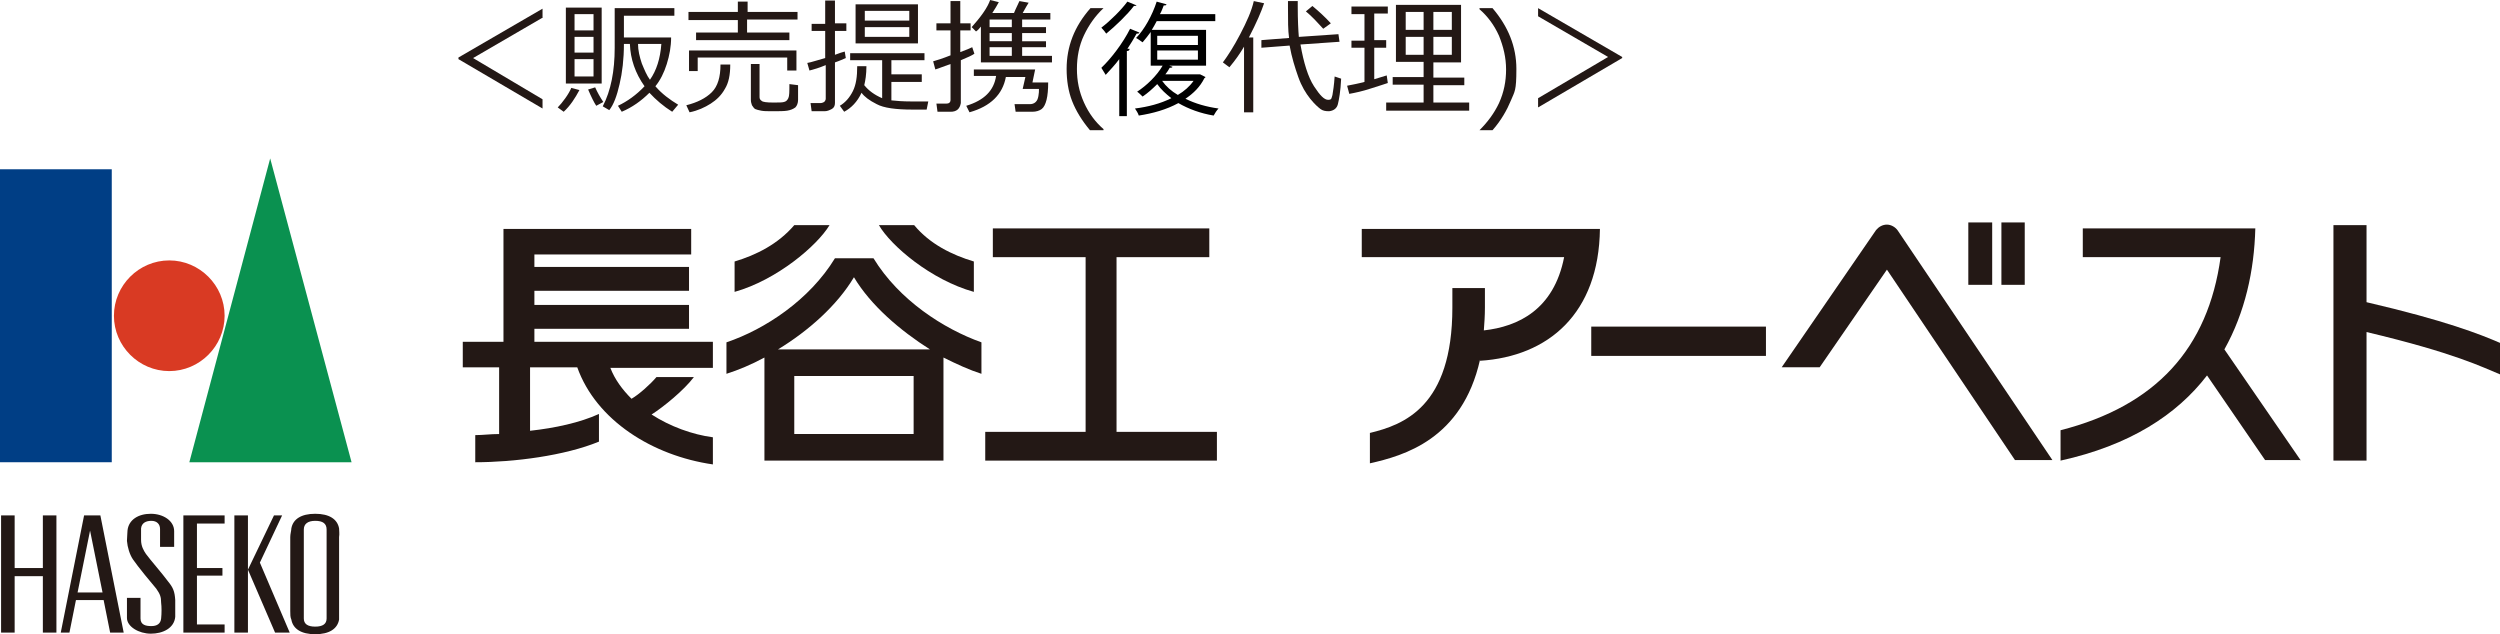 <?xml version="1.0" encoding="UTF-8"?>
<svg id="_レイヤー_1" data-name=" レイヤー 1" xmlns="http://www.w3.org/2000/svg" version="1.1" viewBox="0 0 460.8 116.9">
  <defs>
    <style>
      .cls-1 {
        fill: #d93a23;
      }

      .cls-1, .cls-2, .cls-3, .cls-4, .cls-5 {
        stroke-width: 0px;
      }

      .cls-2 {
        fill: #000;
      }

      .cls-3 {
        fill: #0a9150;
      }

      .cls-4 {
        fill: #231815;
      }

      .cls-5 {
        fill: #003e85;
      }
    </style>
  </defs>
  <g>
    <path class="cls-4" d="M100.1,3.2l-12.9,7.5,12.8,7.6v1.7l-15.5-9.1v-.3l15.5-9v1.6h0Z"/>
    <path class="cls-4" d="M103.9,20.6l-1.1-.8c.4-.4.9-1,1.4-1.7s.9-1.4,1.1-1.9l1.5.4c-.8,1.5-1.7,2.9-2.9,4h0ZM104.3,15.4V1.4h6.6v14h-6.6ZM109.4,2.6h-3.5v3h3.5v-3ZM105.9,9.7h3.5v-2.9h-3.5v2.9ZM109.4,10.9h-3.5v3.2h3.5v-3.2ZM109.9,19.5c-.4-.6-.9-1.6-1.5-3l1.3-.4c.4.9.9,1.8,1.5,2.7l-1.3.7ZM120.8,15.9c1.2,1.4,2.7,2.5,4.2,3.4l-1.1,1.3c-1.6-1-3-2.2-4.2-3.5-1.5,1.5-3.2,2.7-5.1,3.5l-.7-1.1c1.7-.8,3.4-2,4.9-3.6-1.7-2.4-2.6-5-2.7-7.8h-1.1c0,2.8-.3,5.3-.8,7.4-.5,2.2-1.1,3.8-1.9,4.8l-1.2-.7c1.5-2.9,2.2-6.5,2.2-10.8V1.5h11v1.4h-9.3v4h8.7c0,1.7-.3,3.3-.8,4.9-.5,1.6-1.2,3-2.1,4.1h0ZM119.8,14.7c1.2-1.7,1.9-3.9,2.1-6.6h-4.3c0,1.2.3,2.4.7,3.6.5,1.2.9,2.2,1.5,3h0Z"/>
    <path class="cls-4" d="M127.1,20.7l-.6-1.3c2-.5,3.6-1.3,4.7-2.4,1.1-1.1,1.6-2.8,1.6-5.1h1.8c0,1.9-.3,3.4-1,4.5-.6,1.1-1.5,2-2.6,2.7s-2.4,1.3-3.9,1.6h0ZM137.7,3.7v2.3h7.8v1.4h-17.2v-1.4h7.7v-2.3h-9.1v-1.5h9.1V.3h1.8v1.9h9.2v1.4h-9.3ZM145.1,13v-2.4h-16.5v2.5h-1.6v-3.8h19.8v3.7h-1.7ZM138.2,11.8h1.8v6.1c0,.3.1.5.4.7.2.2.9.3,2.1.3s1.6,0,2-.1.6-.3.8-.7.2-1.2.2-2.6l1.6.2v2.7c0,.6-.2,1.1-.5,1.4-.4.3-.9.5-1.5.6s-1.5.1-2.6.1-1.7,0-2.2-.1-.9-.2-1.1-.3-.4-.4-.6-.7c-.1-.3-.2-.6-.2-1v-6.6h-.2Z"/>
    <path class="cls-4" d="M149.2,13l-.4-1.4c.7-.1,1.8-.5,3.3-.9v-5h-2.5v-1.3h2.5V.1h1.8v4.2h2.1v1.4h-2.1v4.4c.8-.3,1.4-.5,1.8-.6l.2,1.2c-.5.2-1.1.5-2,.8v7.5c0,.5-.2.9-.6,1.1s-.8.4-1.3.4h-2.4l-.2-1.5h1.8c.3,0,.5-.1.7-.2.2-.2.3-.4.3-.6v-6.2c-1.2.5-2.2.8-3,1h0ZM159.3,15.7c.8,1,1.9,1.8,3.3,2.4v-7h-5.9v-1.3h13.7v1.3h-6.1v2.6h5.6v1.4h-5.6v3.4c.9.1,2.1.2,3.7.2h3.1l-.3,1.5h-2.6c-3.1,0-5.3-.3-6.6-1-1.4-.7-2.3-1.4-2.8-2.1-.8,1.7-1.9,2.8-3.2,3.5l-.8-1.1c1-.6,1.8-1.5,2.4-2.7.6-1.2.8-2.7.8-4.6h1.7c0,1.5-.2,2.7-.4,3.5h0ZM157.7,8V.8h11.5v7.2h-11.5ZM159.4,3.8h8.2v-1.8h-8.2v1.8ZM167.6,5h-8.2v1.8h8.2v-1.8Z"/>
    <path class="cls-4" d="M175.2,20.6h-2.4l-.2-1.5h1.8c.5,0,.8-.2.8-.7v-6.6c-1.2.4-2.1.8-2.8,1l-.4-1.5c.7-.2,1.7-.5,3.2-1.1v-4.6h-2.6v-1.3h2.6V.2h1.8v4.1h1.9v1.3h-1.9v4c1.1-.4,1.8-.7,2.2-.9l.4,1.2c-.4.3-1.3.7-2.5,1.2v7.9c-.2,1.1-.8,1.6-1.9,1.6ZM178.7,20.7l-.6-1.2c3.3-1,5.1-2.8,5.5-5.5h-4.1v-1.2h11.3l-.5,2.4h2.9c0,1.3-.1,2.4-.3,3.2s-.5,1.4-.9,1.7c-.4.3-1,.5-1.7.5h-3.1l-.2-1.4h2.8c.4,0,.8-.1,1.1-.4s.4-.6.5-1.1.1-.9.1-1.3h-3l.5-2.2h-3.6c-.6,3.2-2.8,5.4-6.7,6.5h0ZM180.8,11.5v-6.6c-.3.4-.6.7-.9.9l-.8-.8c.7-.8,1.4-1.6,2.1-2.6.7-1,1.1-1.8,1.3-2.4l1.6.4c-.3.6-.7,1.2-1.2,2h4c.4-1,.8-1.7,1-2.2l1.7.3c-.2.3-.6,1-1.1,1.9h5.1v1.2h-5.2v1.4h4.4v1.1h-4.4v1.5h4.4v1.1h-4.4v1.6h5.5v1.2h-13.1ZM182.4,3.6v1.4h4.1v-1.4c.1,0-4.1,0-4.1,0ZM182.4,6.1v1.5h4.1v-1.5h-4.1ZM182.4,8.7v1.6h4.1v-1.6h-4.1Z"/>
    <path class="cls-4" d="M203.3,24h-2.4c-1.5-1.8-2.6-3.6-3.3-5.4s-1-3.8-1-5.9c0-4.1,1.4-7.8,4.4-11.2h2.4c-1.5,1.4-2.7,3.1-3.6,5-.9,1.9-1.3,4-1.3,6.2s.4,4.2,1.3,6.2c.9,2,2.1,3.6,3.6,4.9v.2h0Z"/>
    <path class="cls-4" d="M233,.6c-.5,1.5-1.4,3.6-2.8,6.3h.8v13.8h-1.7v-12.1c-.7,1.2-1.6,2.5-2.7,3.8l-1.2-.9c.9-1.2,2-2.9,3.2-5.2s2.1-4.3,2.5-6.1l1.9.4h0ZM247.2,14.5c-.1,2.3-.4,3.9-.6,4.7s-.8,1.2-1.6,1.3h-.1c-.6,0-1.1-.1-1.5-.4s-1.1-.9-1.9-1.9c-.8-1-1.6-2.3-2.2-4s-1.2-3.6-1.6-5.8l-5.2.4v-1.4c-.1,0,5.1-.4,5.1-.4-.2-1.4-.2-3.2-.2-5.6V.2h1.8v1c0,2.5.1,4.4.2,5.6l7.3-.5.2,1.4-7.2.5c.6,3.4,1.4,6,2.5,7.7s1.9,2.5,2.6,2.5.6-.3.8-.9c.1-.6.3-1.8.4-3.4l1.2.4h0ZM245.3,4.3l-1.4,1c-1.1-1.2-2.1-2.3-3.2-3.2l1.2-1c1.2,1,2.3,2,3.4,3.2h0Z"/>
    <path class="cls-4" d="M248.7,17.3l-.4-1.5c1-.2,2.1-.4,3.2-.7v-6.3h-2.4v-1.3h2.4V2.6h-2.4v-1.4h6.7v1.3h-2.5v4.9h2.2v1.4h-2.2v5.8c1-.3,1.7-.5,2.3-.7l.2,1.4c-.5.2-1.6.5-3.1,1-1.5.5-2.9.8-4,1ZM262.4,18.8v-3.2h-5.7v-1.4h5.7v-2.8h-5.1V.9h12v10.6h-5.1v2.8h5.7v1.4h-5.7v3.2h6.6v1.5h-15.3v-1.5h6.9ZM259.1,5.5h3.3v-3.3h-3.3v3.3ZM262.4,6.8h-3.3v3.3h3.3v-3.3ZM264.2,5.5h3.4v-3.3h-3.4v3.3ZM267.6,6.8h-3.4v3.3h3.4v-3.3Z"/>
    <path class="cls-4" d="M275.1,24h-2.4c1.5-1.5,2.7-3.1,3.6-5,.9-2,1.3-4,1.3-6.2s-.5-4.2-1.3-6.2c-.9-2-2.1-3.6-3.6-4.9v-.2h2.4c2.9,3.4,4.4,7.1,4.4,11.2s-.3,4.1-1,5.8-1.8,3.7-3.4,5.5h0Z"/>
    <path class="cls-4" d="M299,10.7l-15.5,9.1v-1.7l12.9-7.6-12.9-7.5v-1.5l15.5,9v.2h0Z"/>
  </g>
  <g>
    <g>
      <path class="cls-4" d="M131.3,63h-32.8v-2.4h28.5v-4.4h-28.5v-2.6h28.5v-4.4h-28.5v-2.3h28.9v-4.7h-34.6v20.8h-7.5v4.7h6.7v12.3c-1.6,0-3,.2-4.4.2v5c7.1,0,16.5-1.2,22.8-3.8v-5.1c-3.5,1.6-8.1,2.6-12.7,3.1v-11.7h8.7c3.5,9.8,13.9,16.3,25,17.9v-5c-3.8-.5-7.9-2-11.3-4.2,2.2-1.4,6-4.5,7.8-6.9h-6.9c-1.1,1.3-3.2,3.2-4.6,4-1.7-1.7-3.1-3.6-3.9-5.7h18.9v-4.8h0Z"/>
      <path class="cls-4" d="M143.4,64.4c5.6-3.4,10.9-8.1,14-13.3,3.1,5.2,8.5,9.8,14,13.3h-28ZM168.4,80h-22v-10.7h22v10.7M161,47.6h-7.1c-4.7,7.7-12.9,13.1-20,15.5v5.8c2.2-.7,4.6-1.7,7-3v19h33v-19c2.4,1.2,4.8,2.3,7,3v-5.8c-7-2.5-15.2-7.8-19.9-15.5"/>
      <path class="cls-4" d="M152.9,41.5h-6.5c-3,3.5-7,5.5-11,6.7v5.6c7.8-2.2,15.2-8.5,17.5-12.3Z"/>
      <path class="cls-4" d="M179.5,53.8v-5.6c-4-1.2-8.1-3.2-11-6.7h-6.5c2.2,3.8,9.6,10.1,17.5,12.3Z"/>
      <polygon class="cls-4" points="205.8 79.6 205.8 47.4 222.9 47.4 222.9 42.1 183 42.1 183 47.4 200.1 47.4 200.1 79.6 181.6 79.6 181.6 84.9 224.3 84.9 224.3 79.6 205.8 79.6"/>
      <path class="cls-4" d="M424.1,84.9l-14.1-20.5c3.8-6.8,5.5-14.5,5.7-22.3h-31.8v5.3h25.4c-2.3,16.8-11.9,27.4-29.5,31.9v5.6c12.7-2.8,21.4-8.4,27-15.7l10.7,15.6h6.6Z"/>
      <path class="cls-4" d="M251,42.1v5.3h37.3c-1.9,9.7-8.5,12.8-14.8,13.5.1-1.3.2-2.7.2-4.2v-3.6h-6v3.6c0,18.3-9,21.6-15.2,23.1v5.6c6.2-1.4,17-4.4,20.3-19.1v.2c12.6-.8,21.9-8.7,22.1-24.3h-43.9Z"/>
      <rect class="cls-4" x="362.8" y="41" width="4.4" height="11.5"/>
      <rect class="cls-4" x="368.9" y="41" width="4.3" height="11.5"/>
      <path class="cls-4" d="M460.8,63.2c-3.7-1.6-10-4.1-24.6-7.5v-14.2h-6.1v43.4h6.1v-23.7c16.4,3.9,21.4,6.5,24.6,7.8v-5.8Z"/>
      <rect class="cls-4" x="293.3" y="60.2" width="32.2" height="5.4"/>
      <path class="cls-4" d="M349.8,42.5h0c-.4-.6-1.2-1.1-2-1.1s-1.5.4-2,1h0l-17.4,25.3h7l12.4-18,23.6,35.1h6.9l-28.5-42.3Z"/>
    </g>
    <rect class="cls-5" y="31.2" width="20.6" height="54"/>
    <path class="cls-1" d="M41.4,58.2c0,5.6-4.6,10.2-10.2,10.2s-10.2-4.6-10.2-10.2,4.6-10.2,10.2-10.2,10.2,4.6,10.2,10.2Z"/>
    <polygon class="cls-3" points="64.8 85.2 34.9 85.2 49.8 29.2 64.8 85.2"/>
    <path class="cls-4" d="M60.2,114c0,1-.7,1.5-2.1,1.5s-2.1-.5-2.1-1.5v-16.4c0-1,.7-1.6,2.1-1.6s2.1.5,2.1,1.6v16.4ZM62.5,97.4c-.3-1.7-1.8-2.7-4.4-2.7s-4.1,1-4.4,2.7c0,.4-.2,1-.2,1.6v13.6c0,.6,0,1.2.2,1.6.3,1.7,1.8,2.7,4.4,2.7s4.1-1,4.4-2.7c0-.4,0-1,0-1.6v-13.6c.1-.6,0-1.2,0-1.6"/>
    <polygon class="cls-4" points="7.9 95 7.9 104.7 2.7 104.7 2.7 95 .2 95 .2 116.6 2.7 116.6 2.7 106.2 7.9 106.2 7.9 116.6 10.4 116.6 10.4 95 7.9 95"/>
    <polygon class="cls-4" points="41.4 96.5 41.4 95 33.8 95 33.8 116.6 41.4 116.6 41.4 115.1 36.3 115.1 36.3 106.1 41 106.1 41 104.7 36.3 104.7 36.3 96.5 41.4 96.5"/>
    <rect class="cls-4" x="43.2" y="95" width="2.5" height="21.6"/>
    <polygon class="cls-4" points="47.9 103.7 52 95 50.5 95 45.7 105 50.7 116.6 53.4 116.6 47.9 103.7"/>
    <path class="cls-4" d="M14.3,109.2l2.3-11.4,2.3,11.4h-4.6ZM18.5,95h-3l-4.3,21.6h1.6l1.2-6h5.1l1.2,6h2.5l-4.3-21.6"/>
    <path class="cls-4" d="M24.5,103.1c-.6-.9-1-2.2-1.1-3.4,0-.6.1-1.5.1-1.9.2-2,2-3.1,4.3-3.1s4.3,1.3,4.3,3.2v2.9h-2.6v-3.3c0-.9-.6-1.5-1.6-1.5s-1.8.4-1.9,1.4c0,.6,0,1.6,0,2.1,0,1.2.5,2,.9,2.6.8,1.1,3,3.6,4.1,5.1.9,1.1,1.2,1.8,1.3,3.4,0,.7,0,2.3,0,3.1-.2,2.1-2.3,3.1-4.5,3.1s-4.4-1.3-4.4-2.9v-3.7h2.5v3.8c0,1.2,1,1.4,2,1.4s1.7-.4,1.8-1.4c.1-.9.1-2.2,0-2.9,0-1.1-.2-1.6-.9-2.6-.7-.8-3.5-4.2-4.3-5.4Z"/>
  </g>
  <path class="cls-2" d="M206.3,10.9c-.8,1.1-1.7,2-2.5,2.9-.2-.3-.6-1-.8-1.3,1.8-1.7,4-4.6,5.3-7.2l1.7.7c0,.2-.3.2-.5.2-.5.9-1.1,1.9-1.7,2.8h.4c0,.3-.2.4-.5.4v12h-1.4v-10.4ZM209.5.9c0,.2-.3.2-.5.2-1.2,1.6-3.4,3.7-5.1,5.1-.2-.3-.6-.8-.9-1.1,1.7-1.3,3.7-3.3,4.8-4.8l1.7.7ZM221.2,13.7l1,.5c0,0-.1.2-.2.2-.8,1.6-2,2.8-3.5,3.8,1.8.9,3.9,1.5,6.1,1.8-.3.3-.7.9-.9,1.3-2.4-.4-4.6-1.2-6.5-2.3-2.2,1.2-4.7,1.9-7.3,2.3-.1-.4-.5-1-.7-1.3,2.4-.3,4.7-.9,6.7-1.9-1-.8-1.9-1.6-2.6-2.6-.9.9-1.8,1.7-2.7,2.3-.2-.2-.7-.7-1-.9,1.7-1.1,3.6-2.9,4.7-4.8h-2.2v-6.2c-.5.7-1,1.3-1.5,1.9-.3-.2-.8-.6-1.2-.8,1.5-1.5,3-4.2,3.8-6.7l1.8.5c0,.2-.2.2-.5.2-.2.5-.4,1.1-.7,1.6h10.2v1.3h-10.8c-.3.6-.6,1.1-.9,1.6h10v6.6h-6.8l.6.2c0,.2-.3.2-.5.2-.2.4-.5.8-.8,1.2h6.5ZM213.3,6.6v1.7h7.5v-1.7h-7.5ZM213.3,9.3v1.7h7.5v-1.7h-7.5ZM214.2,14.9c.7,1,1.7,1.9,2.9,2.6,1.2-.7,2.2-1.6,2.9-2.6h-5.8Z"/>
</svg>